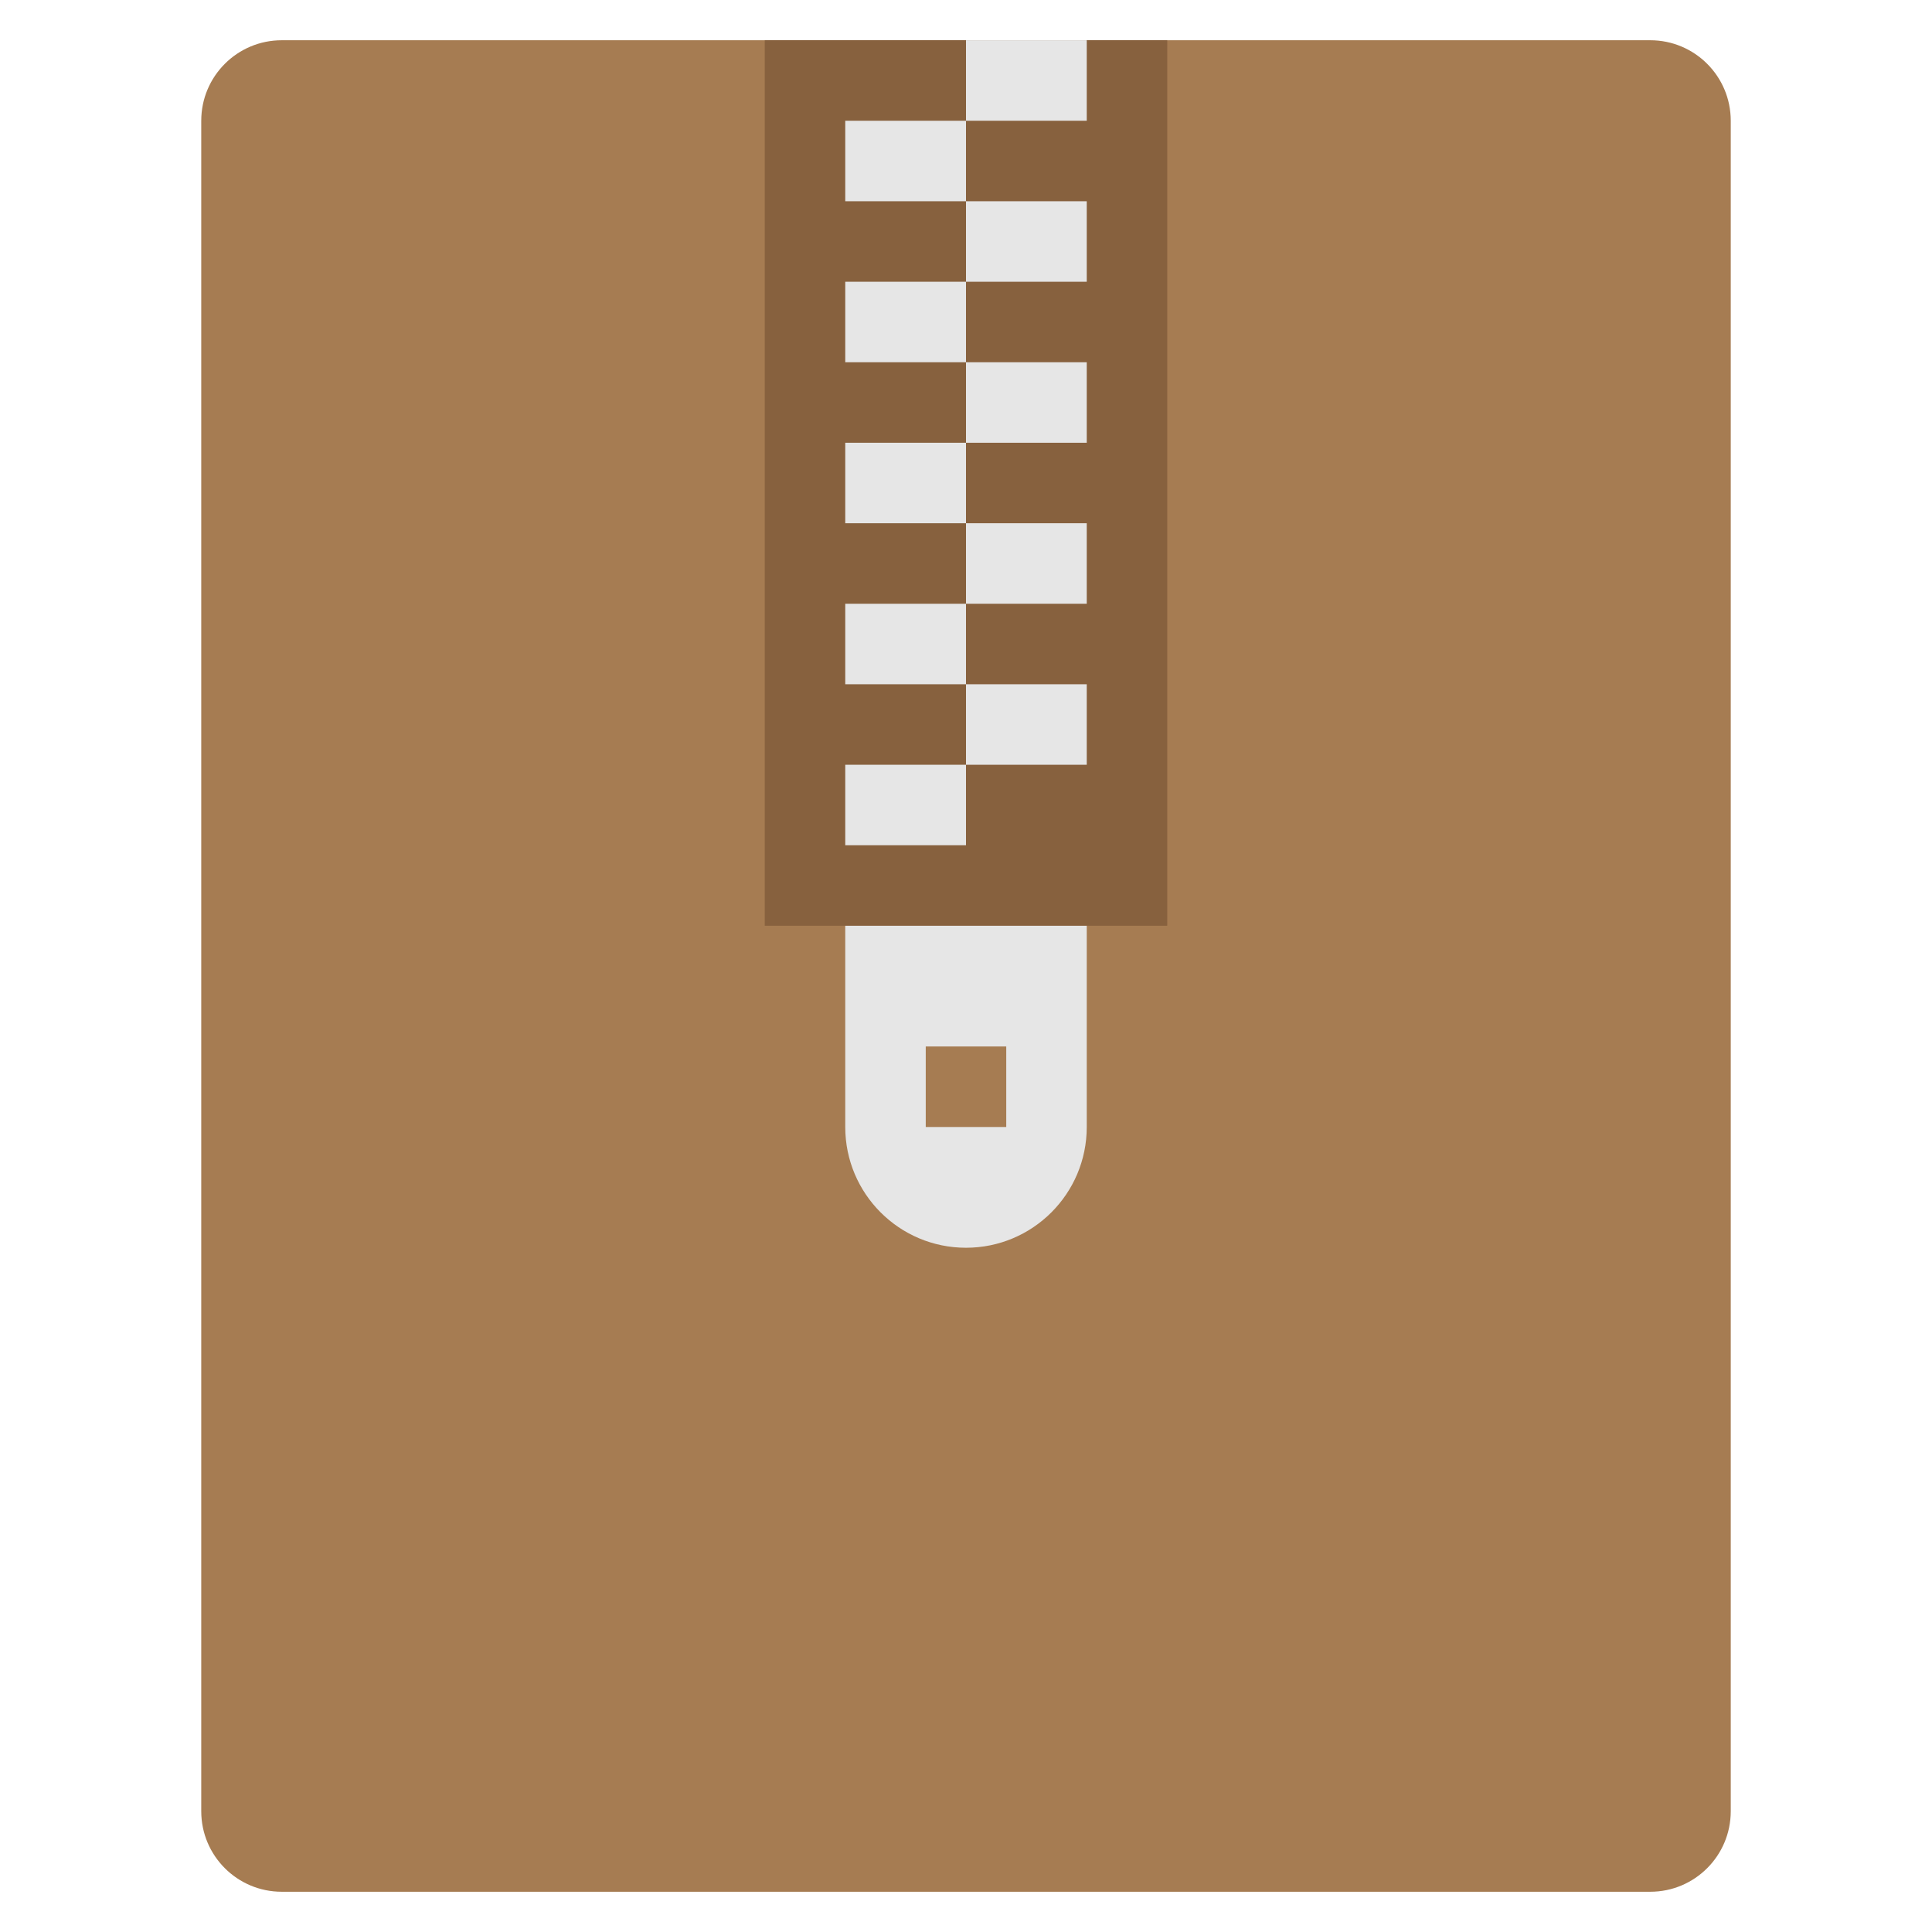 <svg xmlns="http://www.w3.org/2000/svg" xmlns:xlink="http://www.w3.org/1999/xlink" x="0px" y="0px" width="48px" height="48px" viewBox="0 0 48 48"><g >
<path fill="#A67C52" d="M41,47H7c-1.105,0-2-0.895-2-2V3c0-1.105,0.895-2,2-2l34,0c1.105,0,2,0.895,2,2v42
C43,46.105,42.105,47,41,47z"/>
<rect x="19" y="1" fill="#87613E" width="10" height="22"/>
<rect x="24" y="1" fill="#E6E6E6" width="3" height="2"/>
<rect x="21" y="3" fill="#E6E6E6" width="3" height="2"/>
<rect x="24" y="5" fill="#E6E6E6" width="3" height="2"/>
<rect x="21" y="7" fill="#E6E6E6" width="3" height="2"/>
<rect x="24" y="9" fill="#E6E6E6" width="3" height="2"/>
<rect x="21" y="11" fill="#E6E6E6" width="3" height="2"/>
<rect x="24" y="13" fill="#E6E6E6" width="3" height="2"/>
<rect x="21" y="15" fill="#E6E6E6" width="3" height="2"/>
<rect x="24" y="17" fill="#E6E6E6" width="3" height="2"/>
<rect x="21" y="19" fill="#E6E6E6" width="3" height="2"/>
<path fill="#E6E6E6" d="M21,23v5c0,1.657,1.343,3,3,3s3-1.343,3-3v-5H21z M25,28h-2v-2h2V28z"/>
</g></svg>